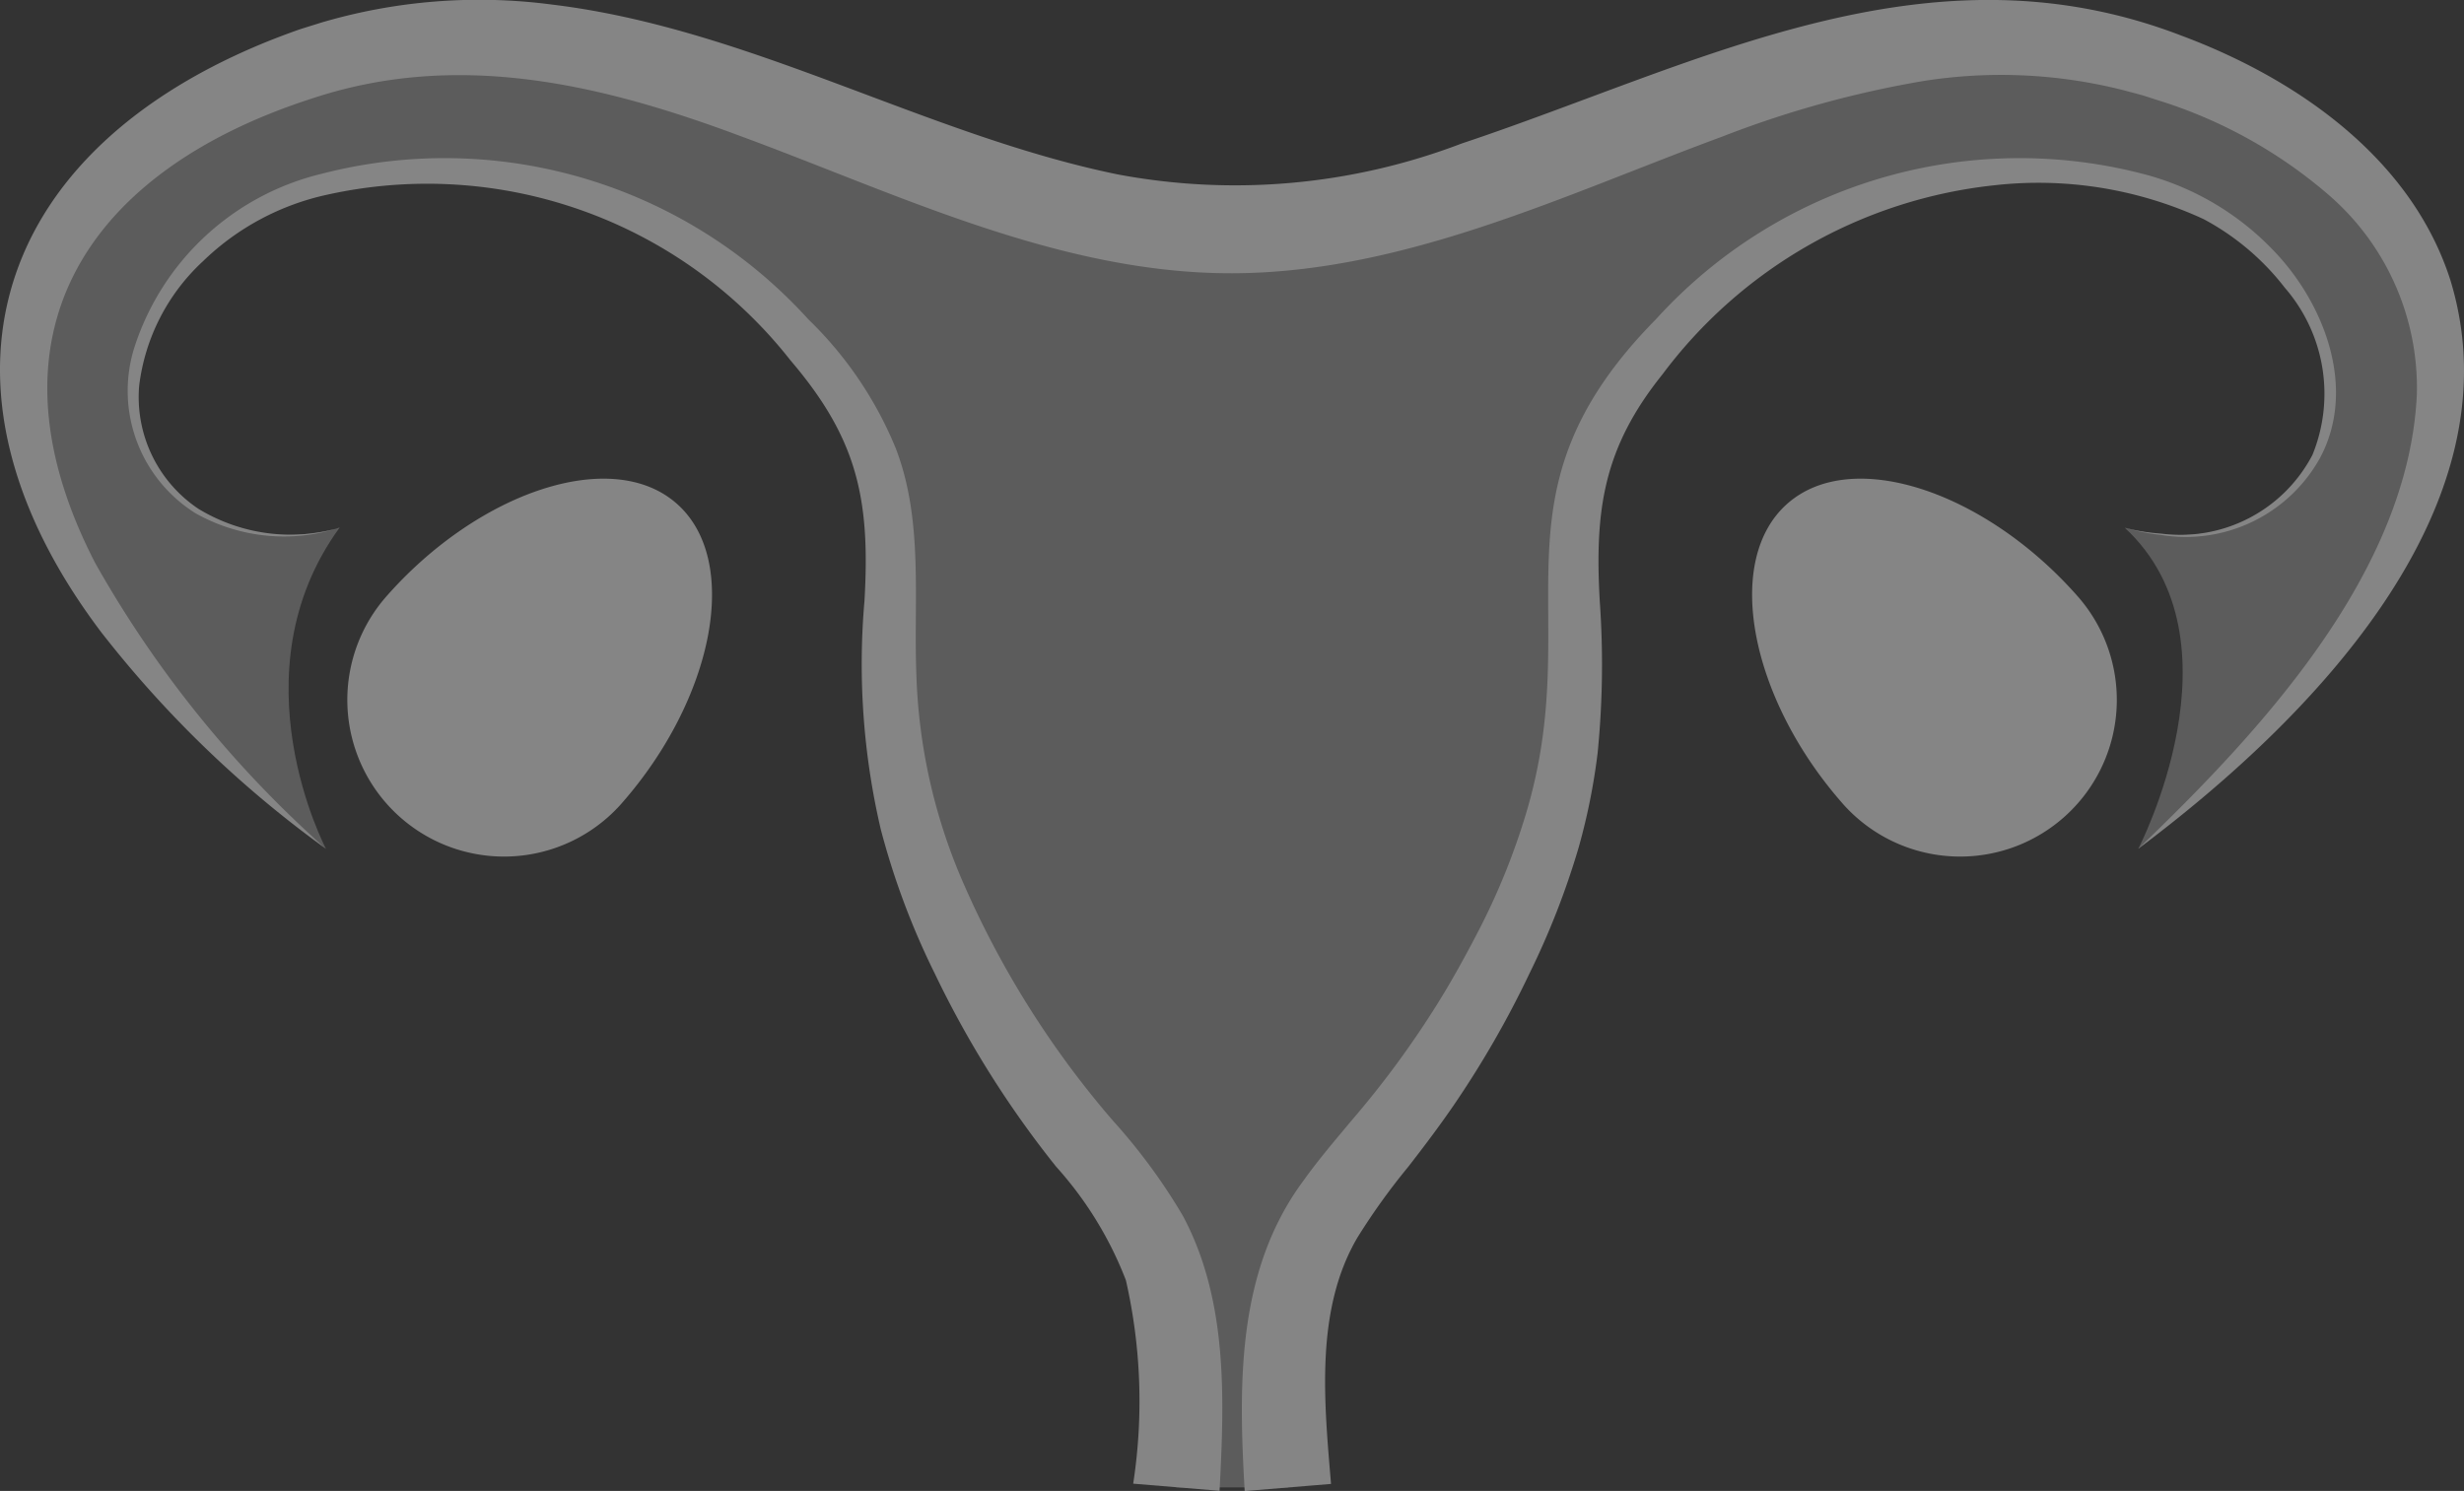<svg id="Uterus_icon_DESKTOP" data-name="Uterus icon_DESKTOP" xmlns="http://www.w3.org/2000/svg" xmlns:xlink="http://www.w3.org/1999/xlink" width="86.647" height="52.437" viewBox="0 0 86.647 52.437">
  <rect x="0" y="0" width="86.647" height="52.437" fill="#333333" stroke="none"/>
  <defs>
    <clipPath id="clip-path">
      <rect id="Rectangle_2588" data-name="Rectangle 2588" width="86.647" height="52.437" fill="none"/>
    </clipPath>
    <clipPath id="clip-path-4">
      <rect id="Rectangle_2585" data-name="Rectangle 2585" width="84.992" height="50.996" fill="none"/>
    </clipPath>
  </defs>
  <g id="Group_20438" data-name="Group 20438" clip-path="url(#clip-path)">
    <g id="Group_20437" data-name="Group 20437">
      <g id="Group_20436" data-name="Group 20436" clip-path="url(#clip-path)">
        <g id="Group_20435" data-name="Group 20435" opacity="0.4">
          <g id="Group_20434" data-name="Group 20434">
            <g id="Group_20433" data-name="Group 20433" clip-path="url(#clip-path)">
              <path id="Path_41046" data-name="Path 41046" d="M75.189,29.853c4.329-4.152,9.515-9.734,9.8-15.988a8.965,8.965,0,0,0-3.106-7.014A16.789,16.789,0,0,0,75.9,3.531c-.13-.04-.366-.119-.494-.159s-.59-.161-.736-.2a17.5,17.5,0,0,0-7.056-.319,36.14,36.14,0,0,0-7.068,1.958C55.058,6.833,49.38,9.6,43.326,9.611s-11.733-2.777-17.22-4.8C21.184,2.966,16.133,1.759,11,3.455,2.986,6.028-.767,11.84,3.35,19.805a39.044,39.044,0,0,0,8.112,10.048,38.759,38.759,0,0,1-7.9-7.615C-2.754,13.889-.535,5.617,9.14,1.568c.426-.179.9-.359,1.338-.514.137-.049.675-.213.834-.264A19.613,19.613,0,0,1,19.4.159c6.945.837,13.16,4.59,19.895,5.973A22.32,22.32,0,0,0,51.4,5.047C59.71,2.277,67.744-2.2,76.71,1.253c4.047,1.509,8.08,4.3,9.457,8.594,2.468,8.073-5.09,15.6-10.978,20.006" transform="translate(0 0)" fill="#fff"/>
              <path id="Path_41047" data-name="Path 41047" d="M573.26,119.549c-.214-3.738-.289-7.739,2.065-10.91.554-.776,1.136-1.448,1.686-2.109a33.442,33.442,0,0,0,2.98-4.038c.547-.868,1.071-1.825,1.542-2.74a23.956,23.956,0,0,0,1.62-4.024c2.149-7.148-1.53-11.2,4.566-17.384a17.262,17.262,0,0,1,17.1-5.124,9.689,9.689,0,0,1,4.589,2.67c1.826,1.872,2.984,4.9,1.655,7.351a5.4,5.4,0,0,1-5.585,2.684,6.94,6.94,0,0,1-1.274-.253,6.919,6.919,0,0,0,1.278.206,5.239,5.239,0,0,0,5.327-2.768,5.688,5.688,0,0,0-.972-5.878,8.9,8.9,0,0,0-2.857-2.414,13.848,13.848,0,0,0-7.373-1.188,16.8,16.8,0,0,0-11.654,6.647c-2.071,2.58-2.389,4.75-2.206,7.976a31.449,31.449,0,0,1-.075,5.341A22,22,0,0,1,585,96.935a27.787,27.787,0,0,1-1.718,4.4A34.331,34.331,0,0,1,580.6,106c-.509.741-1.051,1.458-1.587,2.148a23.1,23.1,0,0,0-1.789,2.491c-1.5,2.555-1.165,5.8-.927,8.663l-3.037.251" transform="translate(-529.491 -67.112)" fill="#fff"/>
              <path id="Path_41048" data-name="Path 41048" d="M66.56,85.674a6.329,6.329,0,0,1-5.064-.508,5.078,5.078,0,0,1-2.148-5.838,9.177,9.177,0,0,1,6.6-6.105,17.26,17.26,0,0,1,17.1,5.124,13.349,13.349,0,0,1,3.069,4.526c.988,2.555.625,5.343.729,7.982a19.84,19.84,0,0,0,1.6,7.2,32.963,32.963,0,0,0,5.31,8.473,20.5,20.5,0,0,1,2.463,3.35c1.586,2.969,1.459,6.435,1.288,9.669l-3.037-.251a19.148,19.148,0,0,0-.257-7.155,12.885,12.885,0,0,0-2.458-4,35.276,35.276,0,0,1-4.269-6.8,26.593,26.593,0,0,1-1.894-5.064,25.543,25.543,0,0,1-.572-8.024c.207-3.569-.241-5.7-2.6-8.462a16.243,16.243,0,0,0-16.286-5.83A9.019,9.019,0,0,0,61.762,76.3a7.144,7.144,0,0,0-2.247,4.381,4.727,4.727,0,0,0,2.085,4.33,6.243,6.243,0,0,0,4.96.668" transform="translate(-54.621 -67.115)" fill="#fff"/>
              <g id="Group_20432" data-name="Group 20432" transform="translate(0.83 1.316)" opacity="0.5">
                <g id="Group_20431" data-name="Group 20431">
                  <g id="Group_20430" data-name="Group 20430" clip-path="url(#clip-path-4)">
                    <path id="Path_41049" data-name="Path 41049" d="M55.348,68.267c-.952-11.51,2.856-9,7.789-19.213S62.7,35.034,67.9,28.716c5.8-7.052,12.938-7.443,17.612-6.231,5,1.3,8.005,6.534,5.755,9.953s-6.491,2.077-6.491,2.077c4.29,3.971.476,11.294.476,11.294,15.967-13.371,12.1-23.843.563-27.651s-21.463,5.885-32.425,5.885S32.5,14.35,20.961,18.158s-15.4,14.28.563,27.651c0,0-3.258-6.165.476-11.294,0,0-4.241,1.341-6.491-2.077s.752-8.656,5.755-9.953c4.673-1.212,11.816-.821,17.612,6.231,5.193,6.318-.173,10.126,4.76,20.338s8.741,7.7,7.789,19.213" transform="translate(-10.89 -17.271)" fill="#fff"/>
                  </g>
                </g>
              </g>
              <path id="Path_41050" data-name="Path 41050" d="M169.955,232.384a5.51,5.51,0,0,1-8.278-7.275c3.228-3.673,7.922-5.278,10.208-3.269s1.3,6.871-1.93,10.543" transform="translate(-148.092 -204.131)" fill="#fff"/>
              <path id="Path_41051" data-name="Path 41051" d="M811.84,232.384a5.51,5.51,0,0,0,8.278-7.275c-3.228-3.673-7.922-5.278-10.208-3.269s-1.3,6.871,1.93,10.543" transform="translate(-747.051 -204.131)" fill="#fff"/>
            </g>
          </g>
        </g>
      </g>
    </g>
  </g>
</svg>
